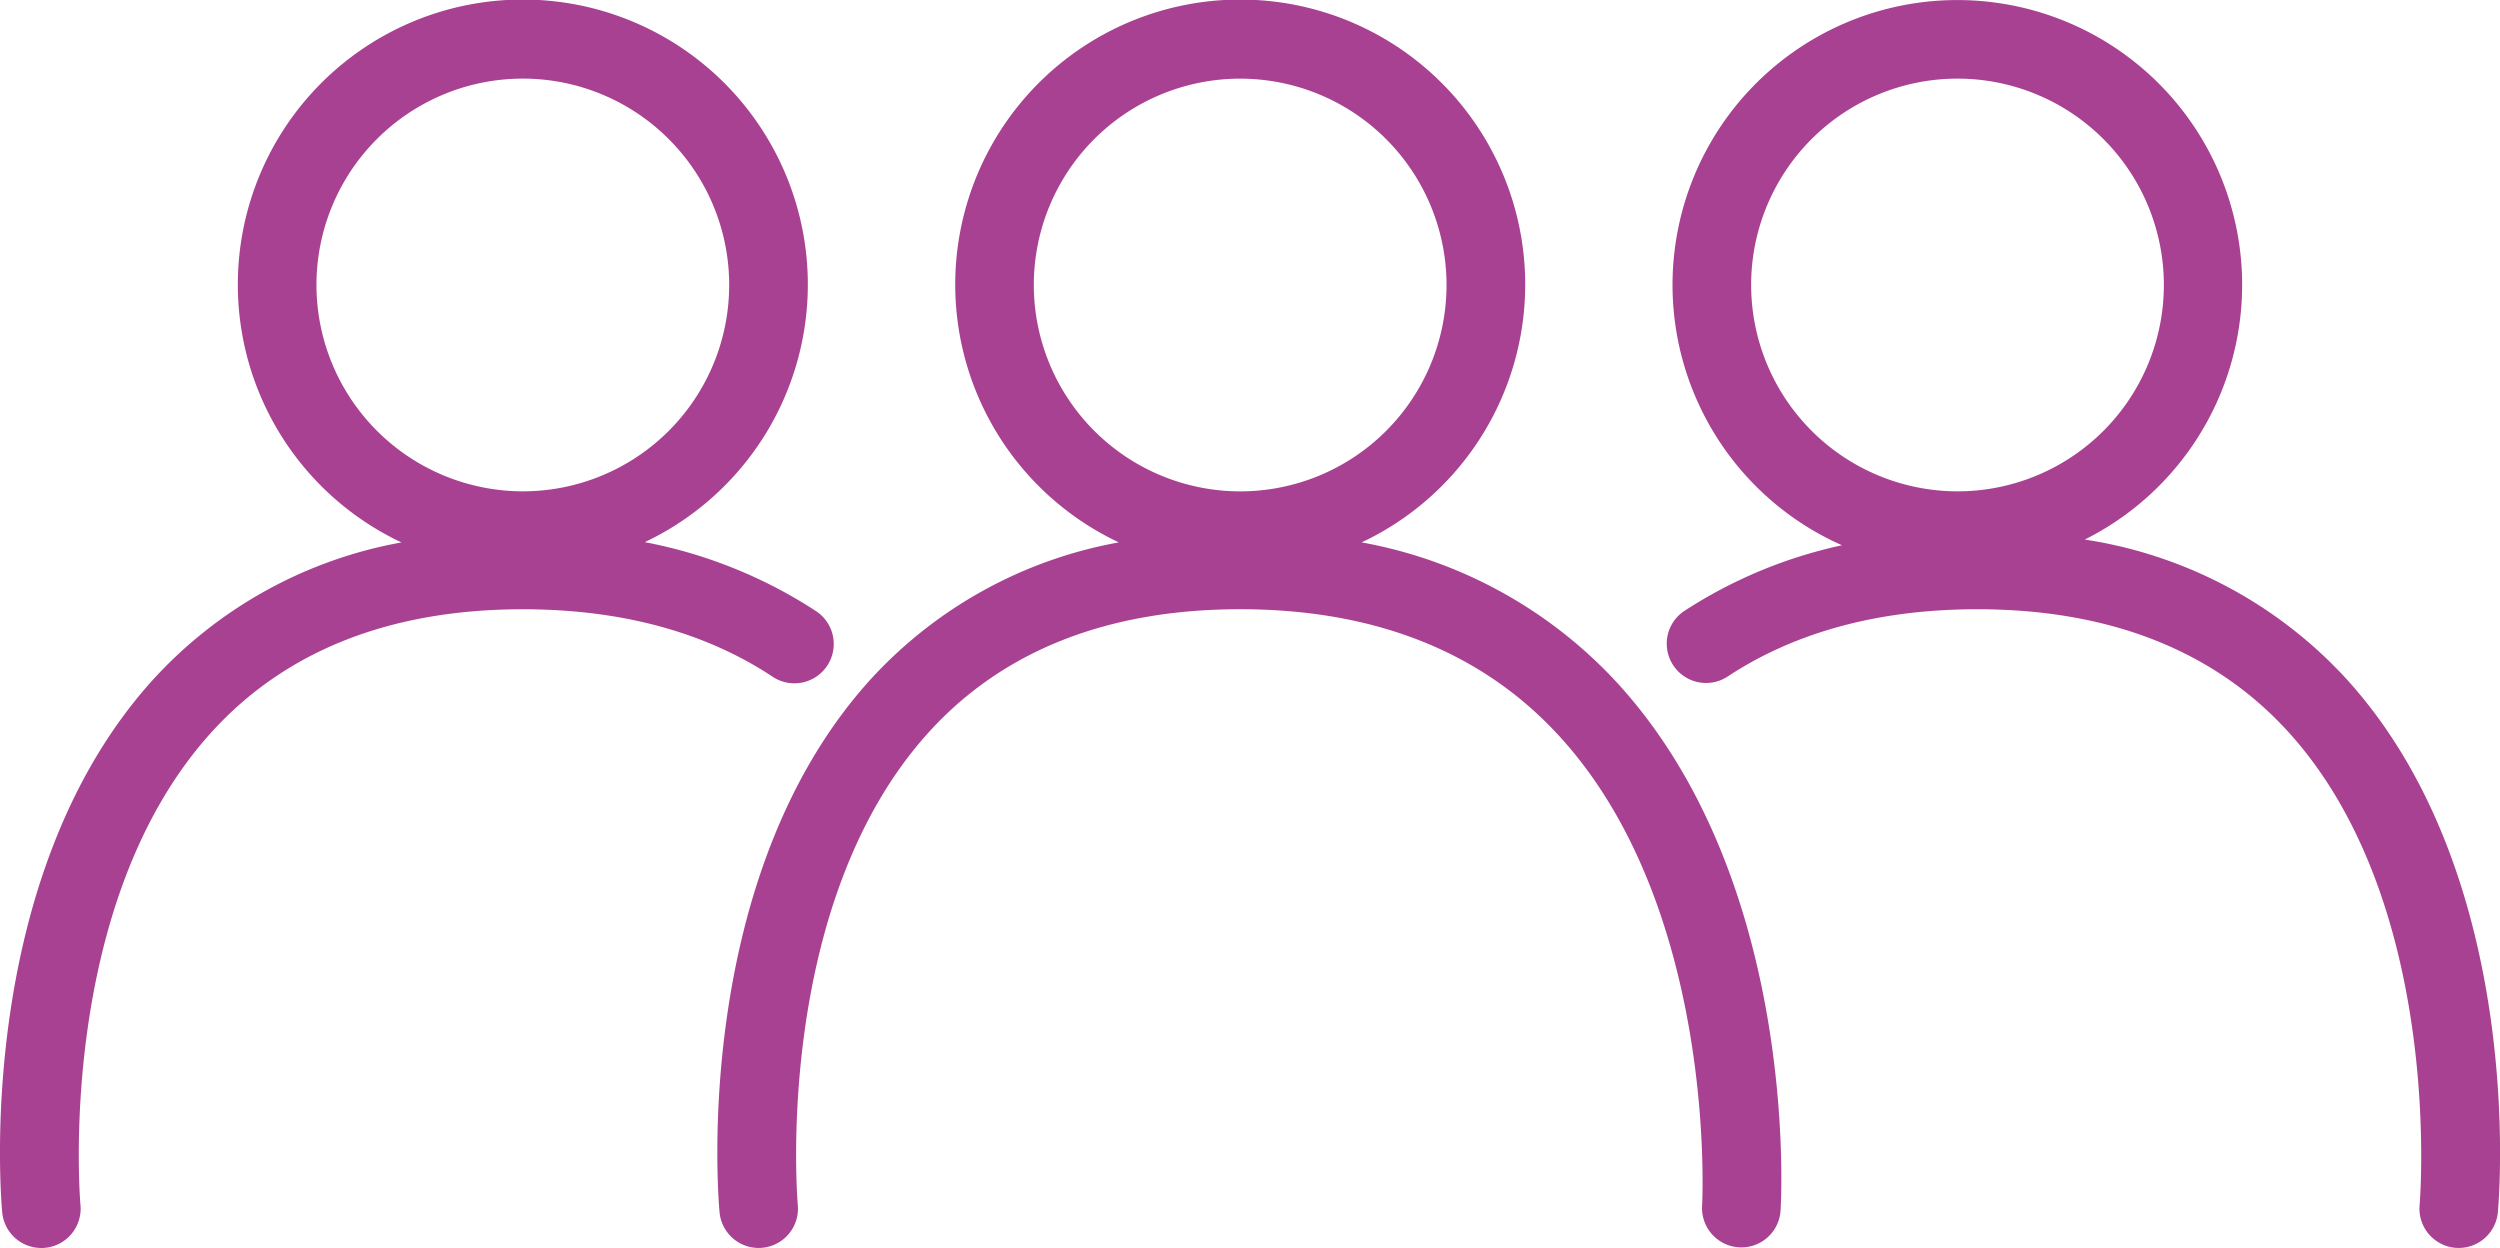 <svg id="icon-groupe" xmlns="http://www.w3.org/2000/svg" width="178.728" height="89.221" viewBox="0 0 178.728 89.221">
  <path id="Tracé_1365" data-name="Tracé 1365" d="M187.458,198.456a20.374,20.374,0,1,0-17.358,0,31.657,31.657,0,0,0-17.689,9.731c-12.909,14.154-10.948,37.185-10.855,38.158a2.806,2.806,0,0,0,2.793,2.552c.087,0,.174,0,.261-.011a2.811,2.811,0,0,0,2.54-3.057c-.02-.214-1.841-21.511,9.411-33.853,5.291-5.8,12.763-8.742,22.213-8.742,9.473,0,17.06,2.953,22.548,8.781,11.62,12.333,10.49,33.687,10.476,33.9a2.81,2.81,0,0,0,5.609.343c.062-.972,1.312-23.95-11.971-38.076A32.766,32.766,0,0,0,187.458,198.456Zm-23.436-18.4a14.753,14.753,0,1,1,14.753,14.753A14.769,14.769,0,0,1,164.022,180.053Z" transform="translate(-90.114 -159.68)" fill="#a84191"/>
  <path id="Tracé_1366" data-name="Tracé 1366" d="M182.286,207.271a2.811,2.811,0,0,0-.79-3.895,34.01,34.01,0,0,0-12.252-4.937,20.375,20.375,0,1,0-17.394.02,31.657,31.657,0,0,0-17.689,9.731c-12.909,14.154-10.948,37.185-10.855,38.158A2.806,2.806,0,0,0,126.1,248.9c.087,0,.174,0,.261-.011a2.811,2.811,0,0,0,2.54-3.057c-.02-.214-1.841-21.511,9.411-33.853,5.291-5.8,12.763-8.742,22.213-8.742,7.02,0,13.03,1.624,17.866,4.828A2.811,2.811,0,0,0,182.286,207.271Zm-36.514-27.218a14.753,14.753,0,1,1,14.753,14.753A14.769,14.769,0,0,1,145.772,180.053Z" transform="translate(-123.148 -159.68)" fill="#a84191"/>
  <path id="Tracé_1367" data-name="Tracé 1367" d="M195.461,198.254a20.361,20.361,0,1,0-17.358.407,33.737,33.737,0,0,0-11.3,4.715,2.81,2.81,0,0,0,3.1,4.687c4.836-3.2,10.85-4.828,17.866-4.828,9.442,0,16.908,2.937,22.2,8.722,11.237,12.3,9.447,33.662,9.43,33.875a2.812,2.812,0,0,0,2.54,3.055c.087.006.174.011.261.011a2.81,2.81,0,0,0,2.793-2.552c.09-.972,2.051-24-10.855-38.158A31.878,31.878,0,0,0,195.461,198.254Zm-23.852-18.2a14.753,14.753,0,1,1,14.753,14.753A14.769,14.769,0,0,1,171.609,180.053Z" transform="translate(-46.418 -159.68)" fill="#a84191"/>
</svg>
